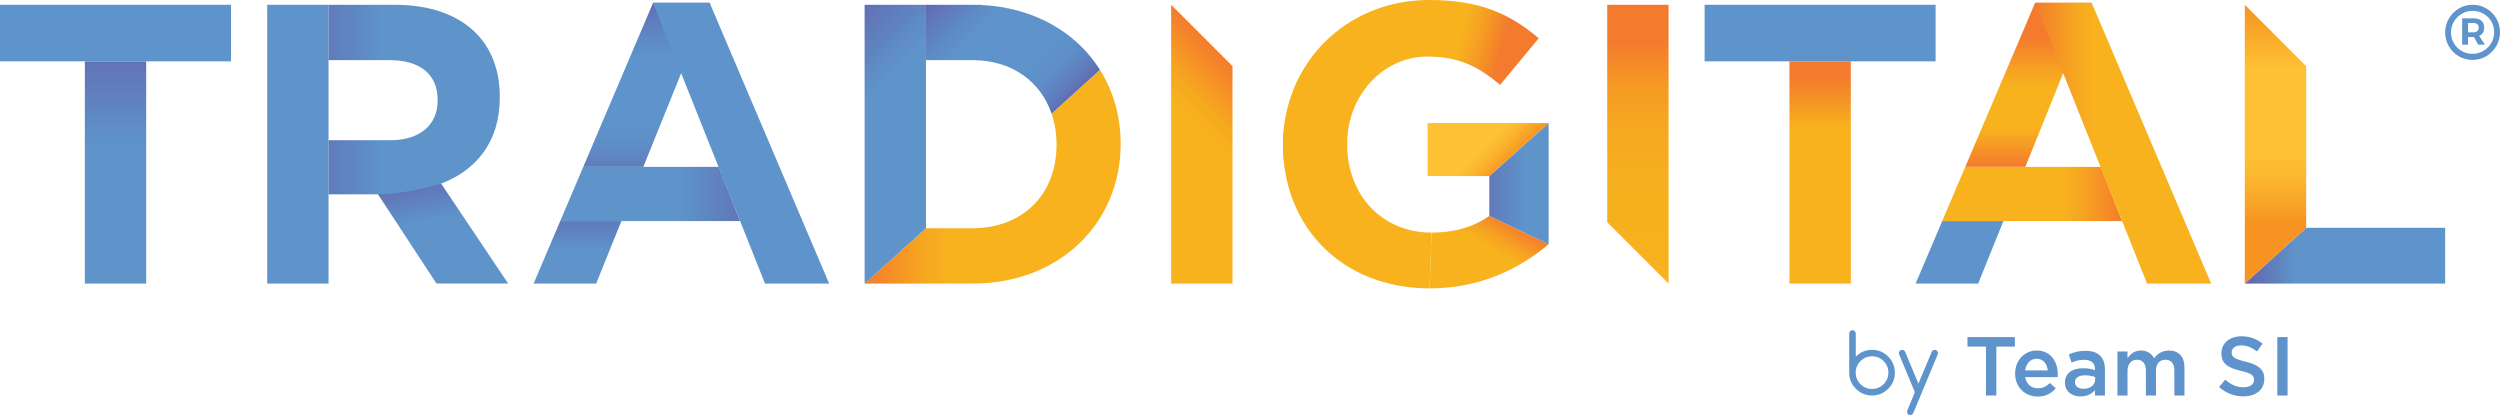 <?xml version="1.0" encoding="UTF-8"?>
<svg id="Layer_2" xmlns="http://www.w3.org/2000/svg" xmlns:xlink="http://www.w3.org/1999/xlink" viewBox="0 0 779.11 129.36">
  <defs>
    <style>.cls-1{fill:url(#linear-gradient);}.cls-2{fill:#f7b21e;}.cls-3{fill:#5e94cb;}.cls-4{fill:url(#linear-gradient-8);}.cls-5{fill:url(#linear-gradient-9);}.cls-6{fill:url(#linear-gradient-3);}.cls-7{fill:url(#linear-gradient-4);}.cls-8{fill:url(#linear-gradient-2);}.cls-9{fill:url(#linear-gradient-6);}.cls-10{fill:url(#linear-gradient-7);}.cls-11{fill:url(#linear-gradient-5);}.cls-12{fill:url(#linear-gradient-14);}.cls-13{fill:url(#linear-gradient-18);}.cls-14{fill:url(#linear-gradient-20);}.cls-15{fill:url(#linear-gradient-21);}.cls-16{fill:url(#linear-gradient-15);}.cls-17{fill:url(#linear-gradient-19);}.cls-18{fill:url(#linear-gradient-16);}.cls-19{fill:url(#linear-gradient-17);}.cls-20{fill:url(#linear-gradient-13);}.cls-21{fill:url(#linear-gradient-12);}.cls-22{fill:url(#linear-gradient-10);}.cls-23{fill:url(#linear-gradient-11);}</style>
    <linearGradient id="linear-gradient" x1="201.46" y1="-4.27" x2="201.46" y2="58.29" gradientUnits="userSpaceOnUse">
      <stop offset="0" stop-color="#635ea9" />
      <stop offset=".09" stop-color="#616fb4" />
      <stop offset=".26" stop-color="#5e8ac4" />
      <stop offset=".36" stop-color="#5e94cb" />
      <stop offset=".64" stop-color="#5e94cb" />
      <stop offset=".75" stop-color="#5e90c9" />
      <stop offset=".84" stop-color="#5f87c3" />
      <stop offset=".92" stop-color="#6077b8" />
      <stop offset=".99" stop-color="#6260aa" />
      <stop offset="1" stop-color="#635ea9" />
    </linearGradient>
    <linearGradient id="linear-gradient-2" x1="179.98" y1="60.86" x2="179.98" y2="94.7" gradientUnits="userSpaceOnUse">
      <stop offset="0" stop-color="#635faa" />
      <stop offset=".5" stop-color="#5e94ca" />
    </linearGradient>
    <linearGradient id="linear-gradient-3" x1="36" y1="88.38" x2="36" y2="2.6" gradientUnits="userSpaceOnUse">
      <stop offset=".5" stop-color="#5e94ca" />
      <stop offset="1" stop-color="#635faa" />
    </linearGradient>
    <linearGradient id="linear-gradient-4" x1="567.23" y1="88.38" x2="567.23" y2="19.12" gradientUnits="userSpaceOnUse">
      <stop offset=".7" stop-color="#f7b21e" />
      <stop offset=".82" stop-color="#f59425" />
      <stop offset=".92" stop-color="#f47b2d" />
    </linearGradient>
    <linearGradient id="linear-gradient-5" x1="133.19" y1="50.13" x2="139.64" y2="86.72" xlink:href="#linear-gradient-2" />
    <linearGradient id="linear-gradient-6" x1="83.54" y1="31.03" x2="155.17" y2="31.03" xlink:href="#linear-gradient-2" />
    <linearGradient id="linear-gradient-7" x1="178.31" y1="60.45" x2="245.58" y2="60.45" xlink:href="#linear-gradient-3" />
    <linearGradient id="linear-gradient-8" x1="452.92" y1="94.14" x2="468.16" y2="67.74" gradientUnits="userSpaceOnUse">
      <stop offset=".66" stop-color="#f7b21e" />
      <stop offset=".76" stop-color="#f6a820" />
      <stop offset=".91" stop-color="#f58d27" />
      <stop offset="1" stop-color="#f47b2d" />
    </linearGradient>
    <linearGradient id="linear-gradient-9" x1="403.99" y1="23.28" x2="471.62" y2="41.4" gradientUnits="userSpaceOnUse">
      <stop offset=".66" stop-color="#f7b21e" />
      <stop offset=".71" stop-color="#f6a820" />
      <stop offset=".8" stop-color="#f58d27" />
      <stop offset=".85" stop-color="#f47b2d" />
    </linearGradient>
    <linearGradient id="linear-gradient-10" x1="453.85" y1="57.22" x2="475.18" y2="57.22" gradientUnits="userSpaceOnUse">
      <stop offset="0" stop-color="#635faa" />
      <stop offset="1" stop-color="#5e94ca" />
    </linearGradient>
    <linearGradient id="linear-gradient-11" x1="450.2" y1="33.05" x2="469.07" y2="51.92" gradientUnits="userSpaceOnUse">
      <stop offset=".66" stop-color="#fec133" />
      <stop offset=".77" stop-color="#fcb72f" />
      <stop offset=".95" stop-color="#f79c24" />
      <stop offset="1" stop-color="#f69321" />
    </linearGradient>
    <linearGradient id="linear-gradient-12" x1="694.87" y1="79.69" x2="757.31" y2="79.69" gradientUnits="userSpaceOnUse">
      <stop offset="0" stop-color="#635ea9" />
      <stop offset=".09" stop-color="#6267af" />
      <stop offset=".24" stop-color="#5f82bf" />
      <stop offset=".33" stop-color="#5e94cb" />
      <stop offset=".81" stop-color="#5e94cb" />
    </linearGradient>
    <linearGradient id="linear-gradient-13" x1="632.16" y1=".87" x2="632.16" y2="52.01" gradientUnits="userSpaceOnUse">
      <stop offset=".22" stop-color="#f47b2d" />
      <stop offset=".3" stop-color="#f58d27" />
      <stop offset=".44" stop-color="#f6a820" />
      <stop offset=".52" stop-color="#f7b21e" />
      <stop offset=".77" stop-color="#f7b21e" />
      <stop offset="1" stop-color="#f47b2d" />
    </linearGradient>
    <linearGradient id="linear-gradient-14" x1="605.28" y1="60.45" x2="661.33" y2="60.45" xlink:href="#linear-gradient-8" />
    <linearGradient id="linear-gradient-15" x1="634.23" y1="44.62" x2="689.09" y2="44.62" gradientUnits="userSpaceOnUse">
      <stop offset="0" stop-color="#f47b2d" />
      <stop offset=".09" stop-color="#f58d27" />
      <stop offset=".24" stop-color="#f6a820" />
      <stop offset=".34" stop-color="#f7b21e" />
    </linearGradient>
    <linearGradient id="linear-gradient-16" x1="359.06" y1="27.99" x2="402.5" y2="71.44" gradientTransform="translate(750.54) rotate(-180) scale(1 -1)" xlink:href="#linear-gradient-15" />
    <linearGradient id="linear-gradient-17" x1="510.44" y1="88.38" x2="510.44" y2="1.49" gradientUnits="userSpaceOnUse">
      <stop offset="0" stop-color="#f7b21e" />
      <stop offset=".39" stop-color="#f6af1e" />
      <stop offset=".56" stop-color="#f6a820" />
      <stop offset=".69" stop-color="#f59c23" />
      <stop offset=".79" stop-color="#f48a28" />
      <stop offset=".86" stop-color="#f47b2d" />
    </linearGradient>
    <linearGradient id="linear-gradient-18" x1="709.14" y1="88.38" x2="709.14" y2="1.49" gradientUnits="userSpaceOnUse">
      <stop offset=".21" stop-color="#f69321" />
      <stop offset=".25" stop-color="#f79c24" />
      <stop offset=".38" stop-color="#fcb72f" />
      <stop offset=".47" stop-color="#fec133" />
      <stop offset=".77" stop-color="#fec133" />
      <stop offset="1" stop-color="#f69321" />
    </linearGradient>
    <linearGradient id="linear-gradient-19" x1="269.45" y1="55.07" x2="349.24" y2="55.07" xlink:href="#linear-gradient-15" />
    <linearGradient id="linear-gradient-20" x1="290.75" y1="-5.4" x2="331.92" y2="35.76" xlink:href="#linear-gradient" />
    <linearGradient id="linear-gradient-21" x1="245.44" y1="11.36" x2="289.81" y2="55.74" xlink:href="#linear-gradient-2" />
  </defs>
  <g id="Layer_1-2">
    <polygon class="cls-1" points="203.53 .87 181.77 52.01 200.48 52.01 221.16 .87 203.53 .87" />
    <polygon class="cls-8" points="166.29 88.38 185.78 88.38 193.66 68.89 174.59 68.89 166.29 88.38" />
    <path class="cls-6" d="m26.44,19.12h19.12v69.26h-19.12V19.12Z" />
    <path class="cls-3" d="m0,19.12V1.49h71.99v17.63H0Z" />
    <path class="cls-7" d="m557.67,19.12h19.12v69.26h-19.12V19.12Z" />
    <path class="cls-3" d="m531.23,19.12V1.49h71.99v17.63h-71.99Z" />
    <path class="cls-11" d="m135.9,54.86l22.47,33.51h-22.34l-19.86-30.29,19.74-3.23Z" />
    <path class="cls-3" d="m83.27,1.49h19.12v86.89h-19.12V1.49Z" />
    <path class="cls-9" d="m137.14,57.35c11.05-4.1,18.62-12.91,18.62-26.94v-.25c0-8.19-2.61-15.02-7.45-19.86-5.71-5.71-14.27-8.81-25.32-8.81h-20.61v17.25h18.99c9.31,0,15.02,4.22,15.02,12.41v.25c0,7.32-5.34,12.29-14.65,12.29h-19.36v16.88h15.02c9.11,0,19.74-3.23,19.74-3.23Z" />
    <polygon class="cls-10" points="224 52.01 181.77 52.01 174.59 68.89 230.64 68.89 224 52.01" />
    <path class="cls-4" d="m446.13,72.49c6.95,0,13.16-1.74,18-5.21l18.5,8.81c-8.94,7.57-21.23,13.78-37.11,13.78l.62-17.38Z" />
    <path class="cls-2" d="m399.84,45.18v-.25c0-24.7,19.98-15.02,19.98-.25v.25c0,15.89,10.92,27.56,26.31,27.56l-.62,17.38c-27.06,0-45.68-18.99-45.68-44.69Z" />
    <path class="cls-5" d="m399.84,45.18v-.25c0-24.7,19.24-44.93,45.56-44.93,15.64,0,25.07,4.22,34.14,11.92l-12.04,14.52c-6.7-5.59-12.66-8.81-22.71-8.81-13.9,0-24.95,12.29-24.95,27.06v.25c0,15.89-19.98,25.94-19.98.25Z" />
    <path class="cls-22" d="m464.13,67.28v-12.41l18.5-16.51v37.73l-18.5-8.81Z" />
    <path class="cls-23" d="m464.13,54.86h-19.24v-16.51h37.74l-18.5,16.51Z" />
    <path class="cls-21" d="m718.7,71h43.32v17.38h-62.44l19.12-17.38Z" />
    <path class="cls-3" d="m203.53.87h17.63l37.24,87.51h-19.98L203.53.87Z" />
    <polygon class="cls-20" points="634.23 .87 612.46 52.01 631.18 52.01 651.85 .87 634.23 .87" />
    <polygon class="cls-3" points="596.99 88.38 616.48 88.38 624.35 68.89 605.28 68.89 596.99 88.38" />
    <polygon class="cls-12" points="654.7 52.01 612.46 52.01 605.28 68.89 661.33 68.89 654.7 52.01" />
    <path class="cls-16" d="m634.23.87h17.63l37.24,87.51h-19.98L634.23.87Z" />
    <polygon class="cls-18" points="384.1 20.61 384.1 88.38 364.98 88.38 364.98 1.49 384.1 20.61" />
    <polygon class="cls-19" points="500.88 1.49 500.88 69.26 520 88.38 520 1.49 500.88 1.49" />
    <polygon class="cls-13" points="699.58 1.49 699.58 88.38 718.7 71 718.7 20.61 699.58 1.49" />
    <path class="cls-17" d="m327.73,35.45c.98,2.9,1.53,6.07,1.53,9.49v.25c0,15.39-10.55,25.94-26.19,25.94h-14.5l-19.12,17.25h33.61c27.31,0,46.18-18.99,46.18-43.44v-.25c0-8.52-2.3-16.35-6.44-22.93l-15.07,13.69Z" />
    <path class="cls-14" d="m305.94,1.57v-.08h-17.38v17.25h14.5c12.17,0,21.23,6.55,24.66,16.7l15.07-13.69c-7.32-11.64-20.42-19.37-36.86-20.19Z" />
    <polygon class="cls-15" points="288.57 1.49 269.45 1.49 269.45 88.38 288.57 71.13 288.57 1.49" />
    <path class="cls-3" d="m774.88,2.64c1.3.77,2.34,1.81,3.09,3.12.76,1.31,1.14,2.74,1.14,4.29s-.38,2.96-1.14,4.28c-.76,1.32-1.79,2.37-3.1,3.16s-2.76,1.17-4.34,1.17-3-.39-4.31-1.16c-1.3-.77-2.33-1.82-3.08-3.13-.75-1.31-1.12-2.74-1.12-4.27s.38-2.96,1.14-4.28c.76-1.32,1.79-2.37,3.09-3.16,1.3-.78,2.74-1.17,4.33-1.17s3,.38,4.3,1.15Zm-.93,13.22c1.04-.61,1.85-1.42,2.45-2.45.6-1.03.9-2.14.9-3.36s-.3-2.33-.88-3.34c-.59-1.02-1.4-1.83-2.42-2.42s-2.16-.9-3.41-.9-2.38.3-3.41.91c-1.03.61-1.84,1.42-2.44,2.45-.6,1.03-.9,2.15-.9,3.36s.3,2.33.88,3.34c.59,1.02,1.39,1.83,2.41,2.42,1.02.6,2.15.9,3.4.9s2.39-.3,3.42-.91Zm-.16-5.69c-.27.45-.65.79-1.16,1.02l1.79,2.73h-2.1l-1.31-2.37h-1.87v2.37h-1.82V5.71h3.48c1.08,0,1.91.25,2.5.75.59.5.88,1.19.88,2.08,0,.64-.13,1.18-.41,1.63Zm-4.64-.09h1.67c.52,0,.93-.13,1.21-.38.29-.25.43-.61.43-1.09s-.14-.83-.43-1.07c-.28-.24-.69-.37-1.21-.37h-1.67v2.9Z" />
    <path class="cls-3" d="m578.33,111.16l.05-.05c1.39-1.39,3.07-2.08,5.03-2.08s3.64.69,5.03,2.08,2.08,3.07,2.08,5.03-.69,3.64-2.08,5.03c-1.39,1.39-3.07,2.08-5.03,2.08s-3.64-.69-5.03-2.08c-1.39-1.39-2.08-3.07-2.08-5.03v-12.23c0-.28.1-.52.3-.72s.44-.3.72-.3.52.1.72.3.3.44.3.72v7.24Zm5.08,10.06c1.41,0,2.61-.5,3.6-1.49s1.49-2.19,1.49-3.6-.5-2.61-1.49-3.6-2.19-1.49-3.6-1.49-2.61.5-3.6,1.49c-.99.99-1.49,2.19-1.49,3.6s.5,2.61,1.49,3.6c.99.99,2.19,1.49,3.6,1.49Z" />
    <path class="cls-3" d="m596.76,122.23l-4.88-11.72c-.08-.14-.11-.3-.11-.47,0-.28.1-.52.3-.72s.44-.3.72-.3.52.1.72.29c.11.12.19.25.24.38l4.12,9.87,4.12-9.87c.05-.14.14-.26.25-.38.19-.19.43-.29.71-.29s.52.1.72.3.3.44.3.72c0,.17-.04.33-.11.47l-7.57,18.17c-.05.14-.13.26-.24.37-.2.2-.44.3-.72.3s-.52-.1-.72-.3-.3-.44-.3-.72c0-.17.04-.33.11-.47l2.35-5.64Z" />
    <path class="cls-3" d="m618.92,108.02h-5.77v-2.97h14.77v2.97h-5.77v15.24h-3.23v-15.24Z" />
    <path class="cls-3" d="m628,116.44v-.05c0-3.93,2.79-7.15,6.71-7.15,4.37,0,6.58,3.43,6.58,7.39,0,.29-.03.57-.05.89h-10.09c.34,2.24,1.92,3.48,3.95,3.48,1.54,0,2.63-.57,3.72-1.64l1.85,1.64c-1.3,1.56-3.09,2.58-5.62,2.58-3.98,0-7.05-2.89-7.05-7.13Zm10.17-1.01c-.21-2.03-1.4-3.62-3.48-3.62-1.93,0-3.28,1.48-3.56,3.62h7.05Z" />
    <path class="cls-3" d="m652.87,123.26v-1.69c-.94,1.12-2.37,1.98-4.45,1.98-2.6,0-4.89-1.48-4.89-4.24v-.05c0-3.04,2.37-4.5,5.57-4.5,1.66,0,2.73.23,3.8.57v-.26c0-1.9-1.2-2.94-3.38-2.94-1.53,0-2.68.34-3.93.86l-.86-2.52c1.51-.68,2.99-1.14,5.23-1.14,4.06,0,6.03,2.13,6.03,5.8v8.14h-3.12Zm.08-5.75c-.8-.31-1.92-.55-3.15-.55-1.98,0-3.15.8-3.15,2.13v.05c0,1.3,1.17,2.03,2.65,2.03,2.08,0,3.64-1.17,3.64-2.89v-.78Z" />
    <path class="cls-3" d="m659.87,109.53h3.15v2.08c.89-1.22,2.08-2.37,4.19-2.37,1.98,0,3.36.96,4.09,2.42,1.12-1.46,2.57-2.42,4.66-2.42,2.99,0,4.81,1.9,4.81,5.25v8.77h-3.15v-7.8c0-2.18-1.01-3.35-2.78-3.35s-2.94,1.2-2.94,3.41v7.75h-3.15v-7.83c0-2.13-1.04-3.33-2.78-3.33s-2.94,1.3-2.94,3.43v7.73h-3.15v-13.74Z" />
    <path class="cls-3" d="m691.55,120.61l1.93-2.29c1.74,1.51,3.48,2.37,5.75,2.37,1.98,0,3.23-.91,3.23-2.29v-.05c0-1.3-.73-2-4.11-2.78-3.88-.94-6.06-2.08-6.06-5.44v-.05c0-3.12,2.6-5.28,6.22-5.28,2.65,0,4.76.81,6.61,2.29l-1.72,2.42c-1.64-1.22-3.28-1.87-4.94-1.87-1.87,0-2.97.96-2.97,2.16v.05c0,1.4.83,2.03,4.32,2.86,3.85.94,5.85,2.32,5.85,5.33v.05c0,3.41-2.68,5.44-6.5,5.44-2.78,0-5.41-.96-7.6-2.91Z" />
    <path class="cls-3" d="m709.71,105.05h3.2v18.21h-3.2v-18.21Z" />
  </g>
</svg>